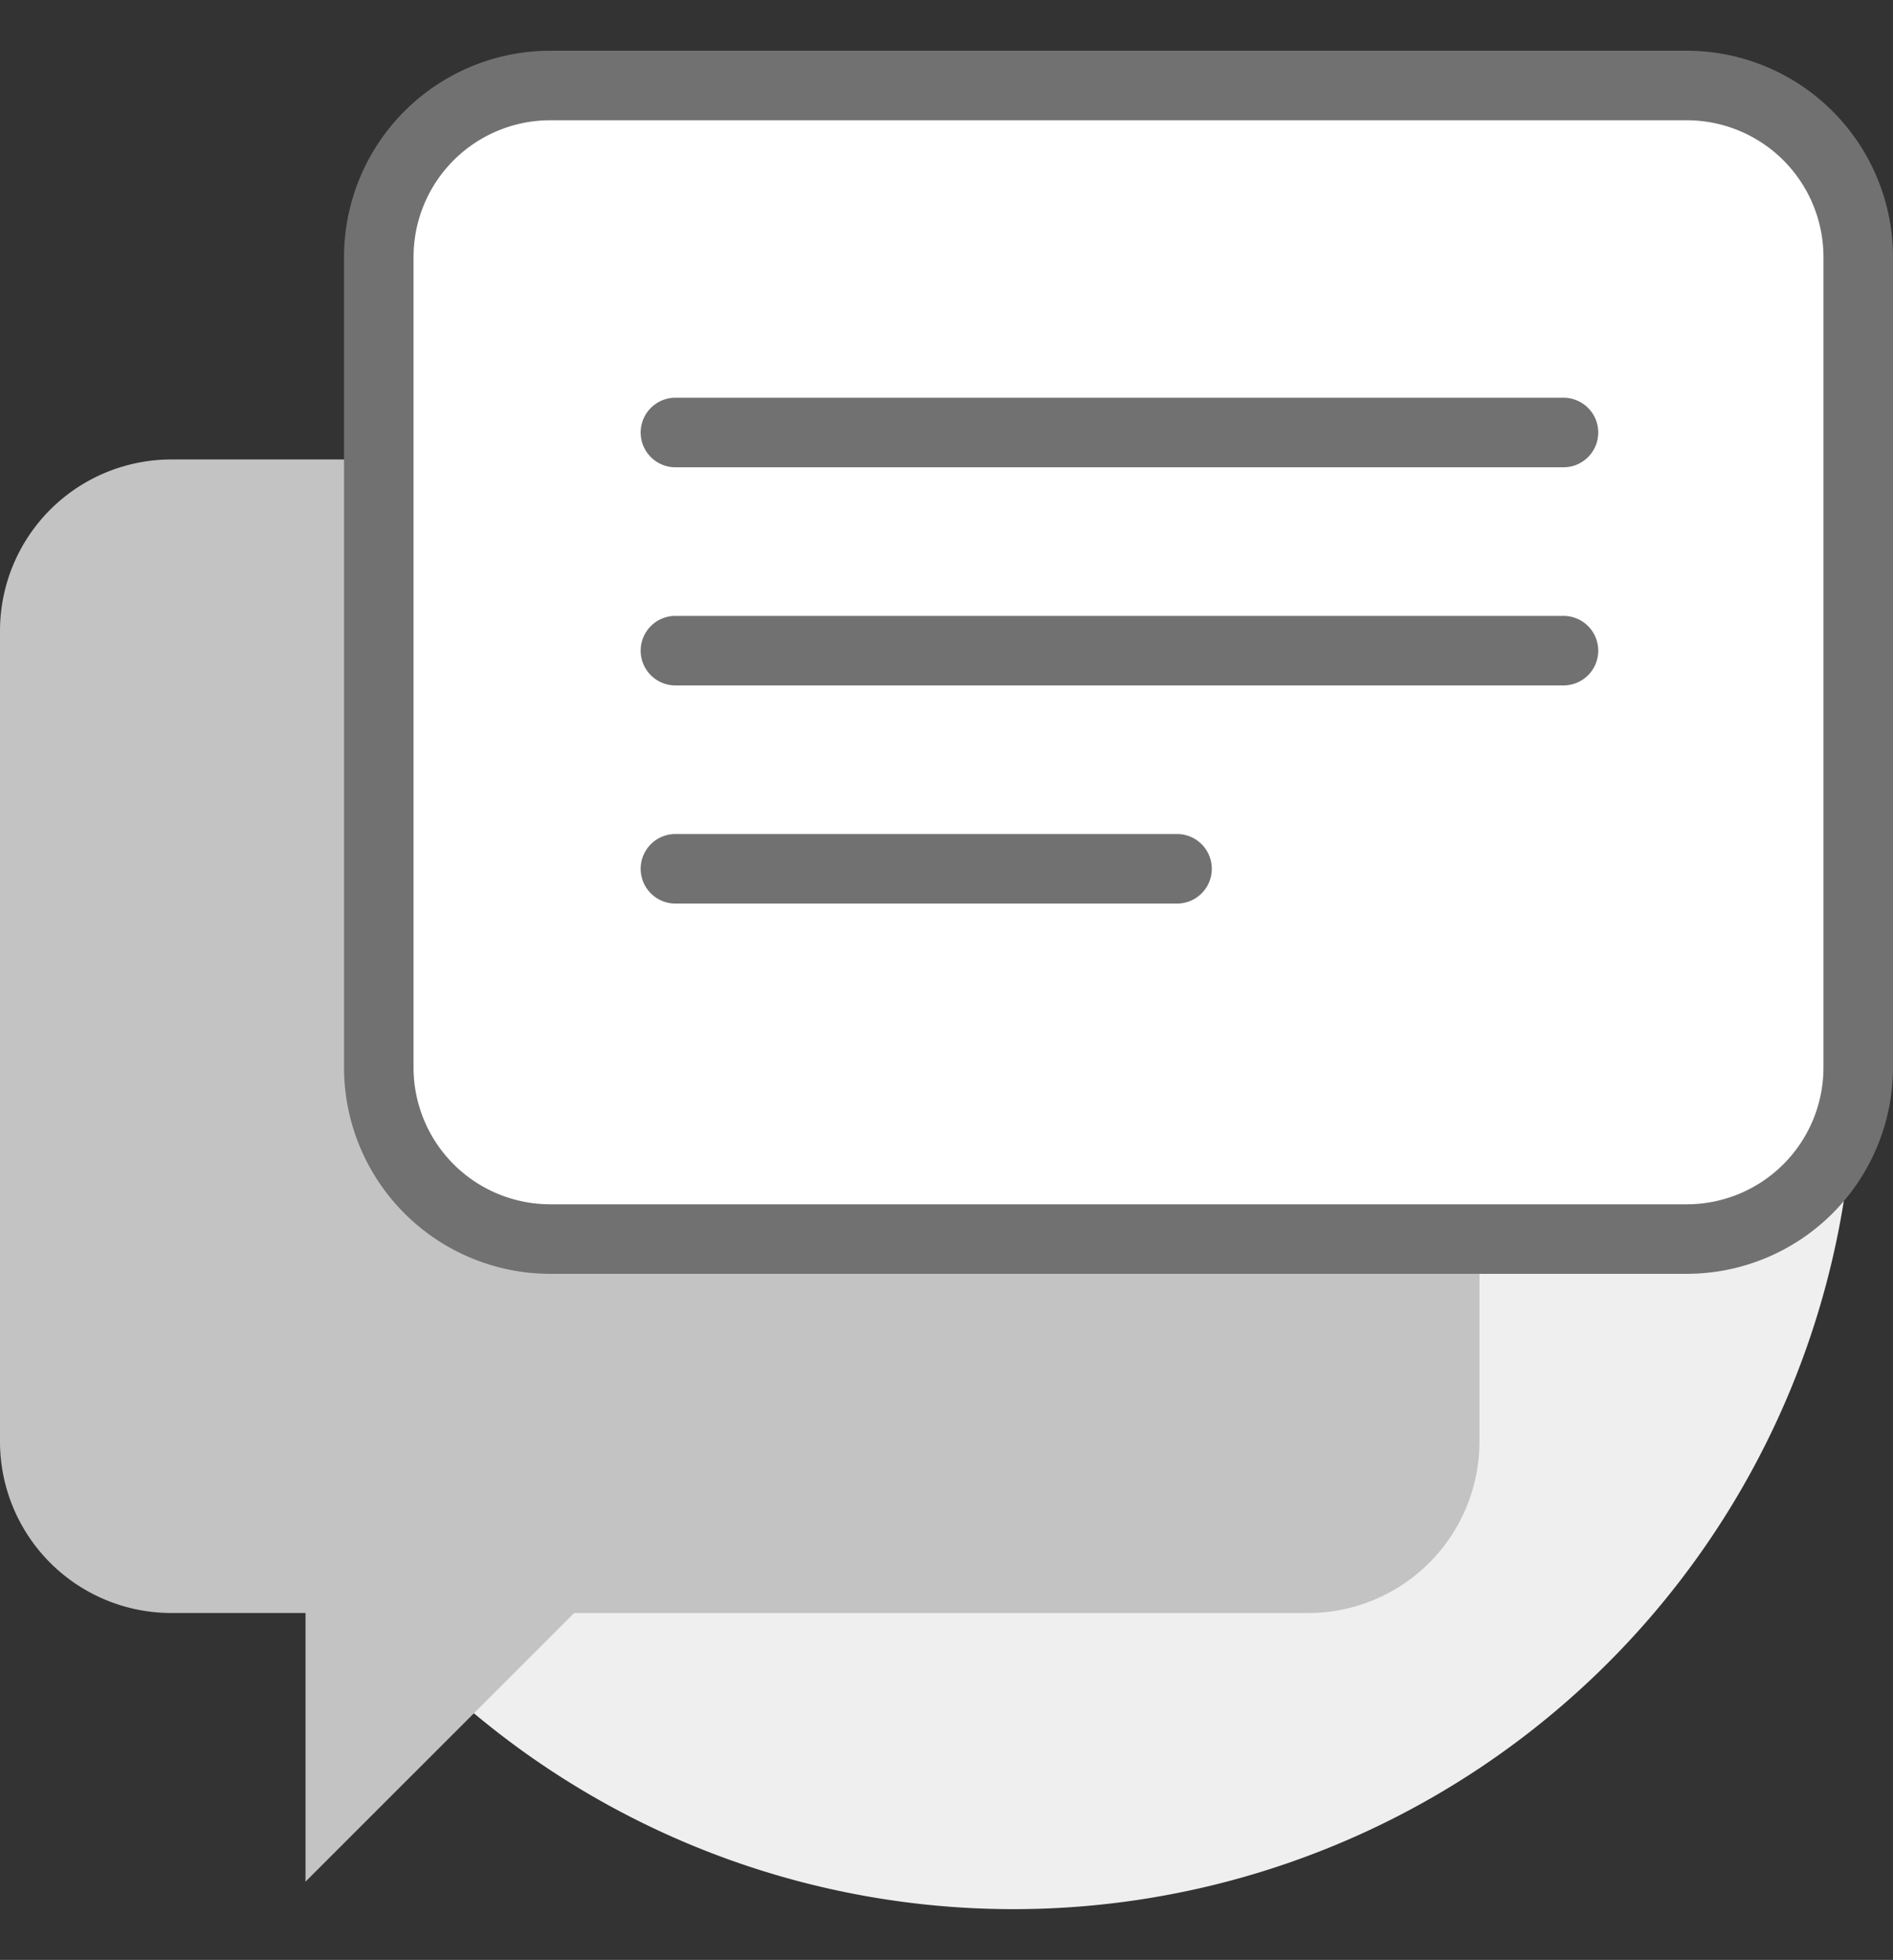 <svg xmlns="http://www.w3.org/2000/svg" xmlns:xlink="http://www.w3.org/1999/xlink" width="74.64" height="77.263" viewBox="0 0 74.64 77.263">
  <rect x="0" y="0" width="74.64" height="77.263" fill="#333333" stroke="none"/>
  <defs>
    <clipPath id="clip-path">
      <rect id="사각형_3679" data-name="사각형 3679" width="74.64" height="77.263" transform="translate(0 -2)" fill="none"/>
    </clipPath>
  </defs>
  <g id="아이콘" transform="translate(0 2)">
    <g id="그룹_204867" data-name="그룹 204867" transform="translate(0 0)" clip-path="url(#clip-path)">
      <path id="패스_9921" data-name="패스 9921" d="M75,42.026A33.159,33.159,0,1,0,41.846,75.185,33.158,33.158,0,0,0,75,42.026" transform="translate(-1.883 -1.922)" fill="#efefef"/>
      <path id="패스_9922" data-name="패스 9922" d="M51.577,20.572H6.756A6.758,6.758,0,0,0,0,27.329V59.29a6.758,6.758,0,0,0,6.756,6.757h5.29V76.638L22.639,66.048H51.577a6.758,6.758,0,0,0,6.757-6.757V27.329a6.758,6.758,0,0,0-6.757-6.757" transform="translate(0 -4.459)" fill="#c3c3c3"/>
      <path id="사각형_3678" data-name="사각형 3678" d="M8.627,0h41.08a8.626,8.626,0,0,1,8.626,8.626V36.85a8.626,8.626,0,0,1-8.626,8.626H8.627A8.627,8.627,0,0,1,0,36.849V8.627A8.627,8.627,0,0,1,8.627,0Z" transform="translate(14.936 1.37)" fill="#fff"/>
      <path id="패스_9923" data-name="패스 9923" d="M70.267,48.217H25.446a8.137,8.137,0,0,1-8.127-8.128V8.128A8.137,8.137,0,0,1,25.446,0H70.267a8.137,8.137,0,0,1,8.126,8.128V40.089a8.137,8.137,0,0,1-8.126,8.128M25.446,2.741A5.392,5.392,0,0,0,20.06,8.128V40.089a5.392,5.392,0,0,0,5.386,5.387H70.267a5.392,5.392,0,0,0,5.385-5.387V8.128a5.392,5.392,0,0,0-5.385-5.387Z" transform="translate(-3.754 0)" fill="#727171"/>
      <path id="패스_9924" data-name="패스 9924" d="M68.59,20.206H33.575a1.371,1.371,0,0,1,0-2.741H68.59a1.371,1.371,0,1,1,0,2.741" transform="translate(-6.98 -3.785)" fill="#727171"/>
      <path id="패스_9925" data-name="패스 9925" d="M68.59,31.186H33.575a1.371,1.371,0,0,1,0-2.741H68.59a1.371,1.371,0,1,1,0,2.741" transform="translate(-6.98 -6.165)" fill="#727171"/>
      <path id="패스_9926" data-name="패스 9926" d="M53.427,42.165H33.575a1.371,1.371,0,0,1,0-2.741H53.427a1.371,1.371,0,0,1,0,2.741" transform="translate(-6.98 -8.545)" fill="#727171"/>
    </g>
  </g>
</svg>
